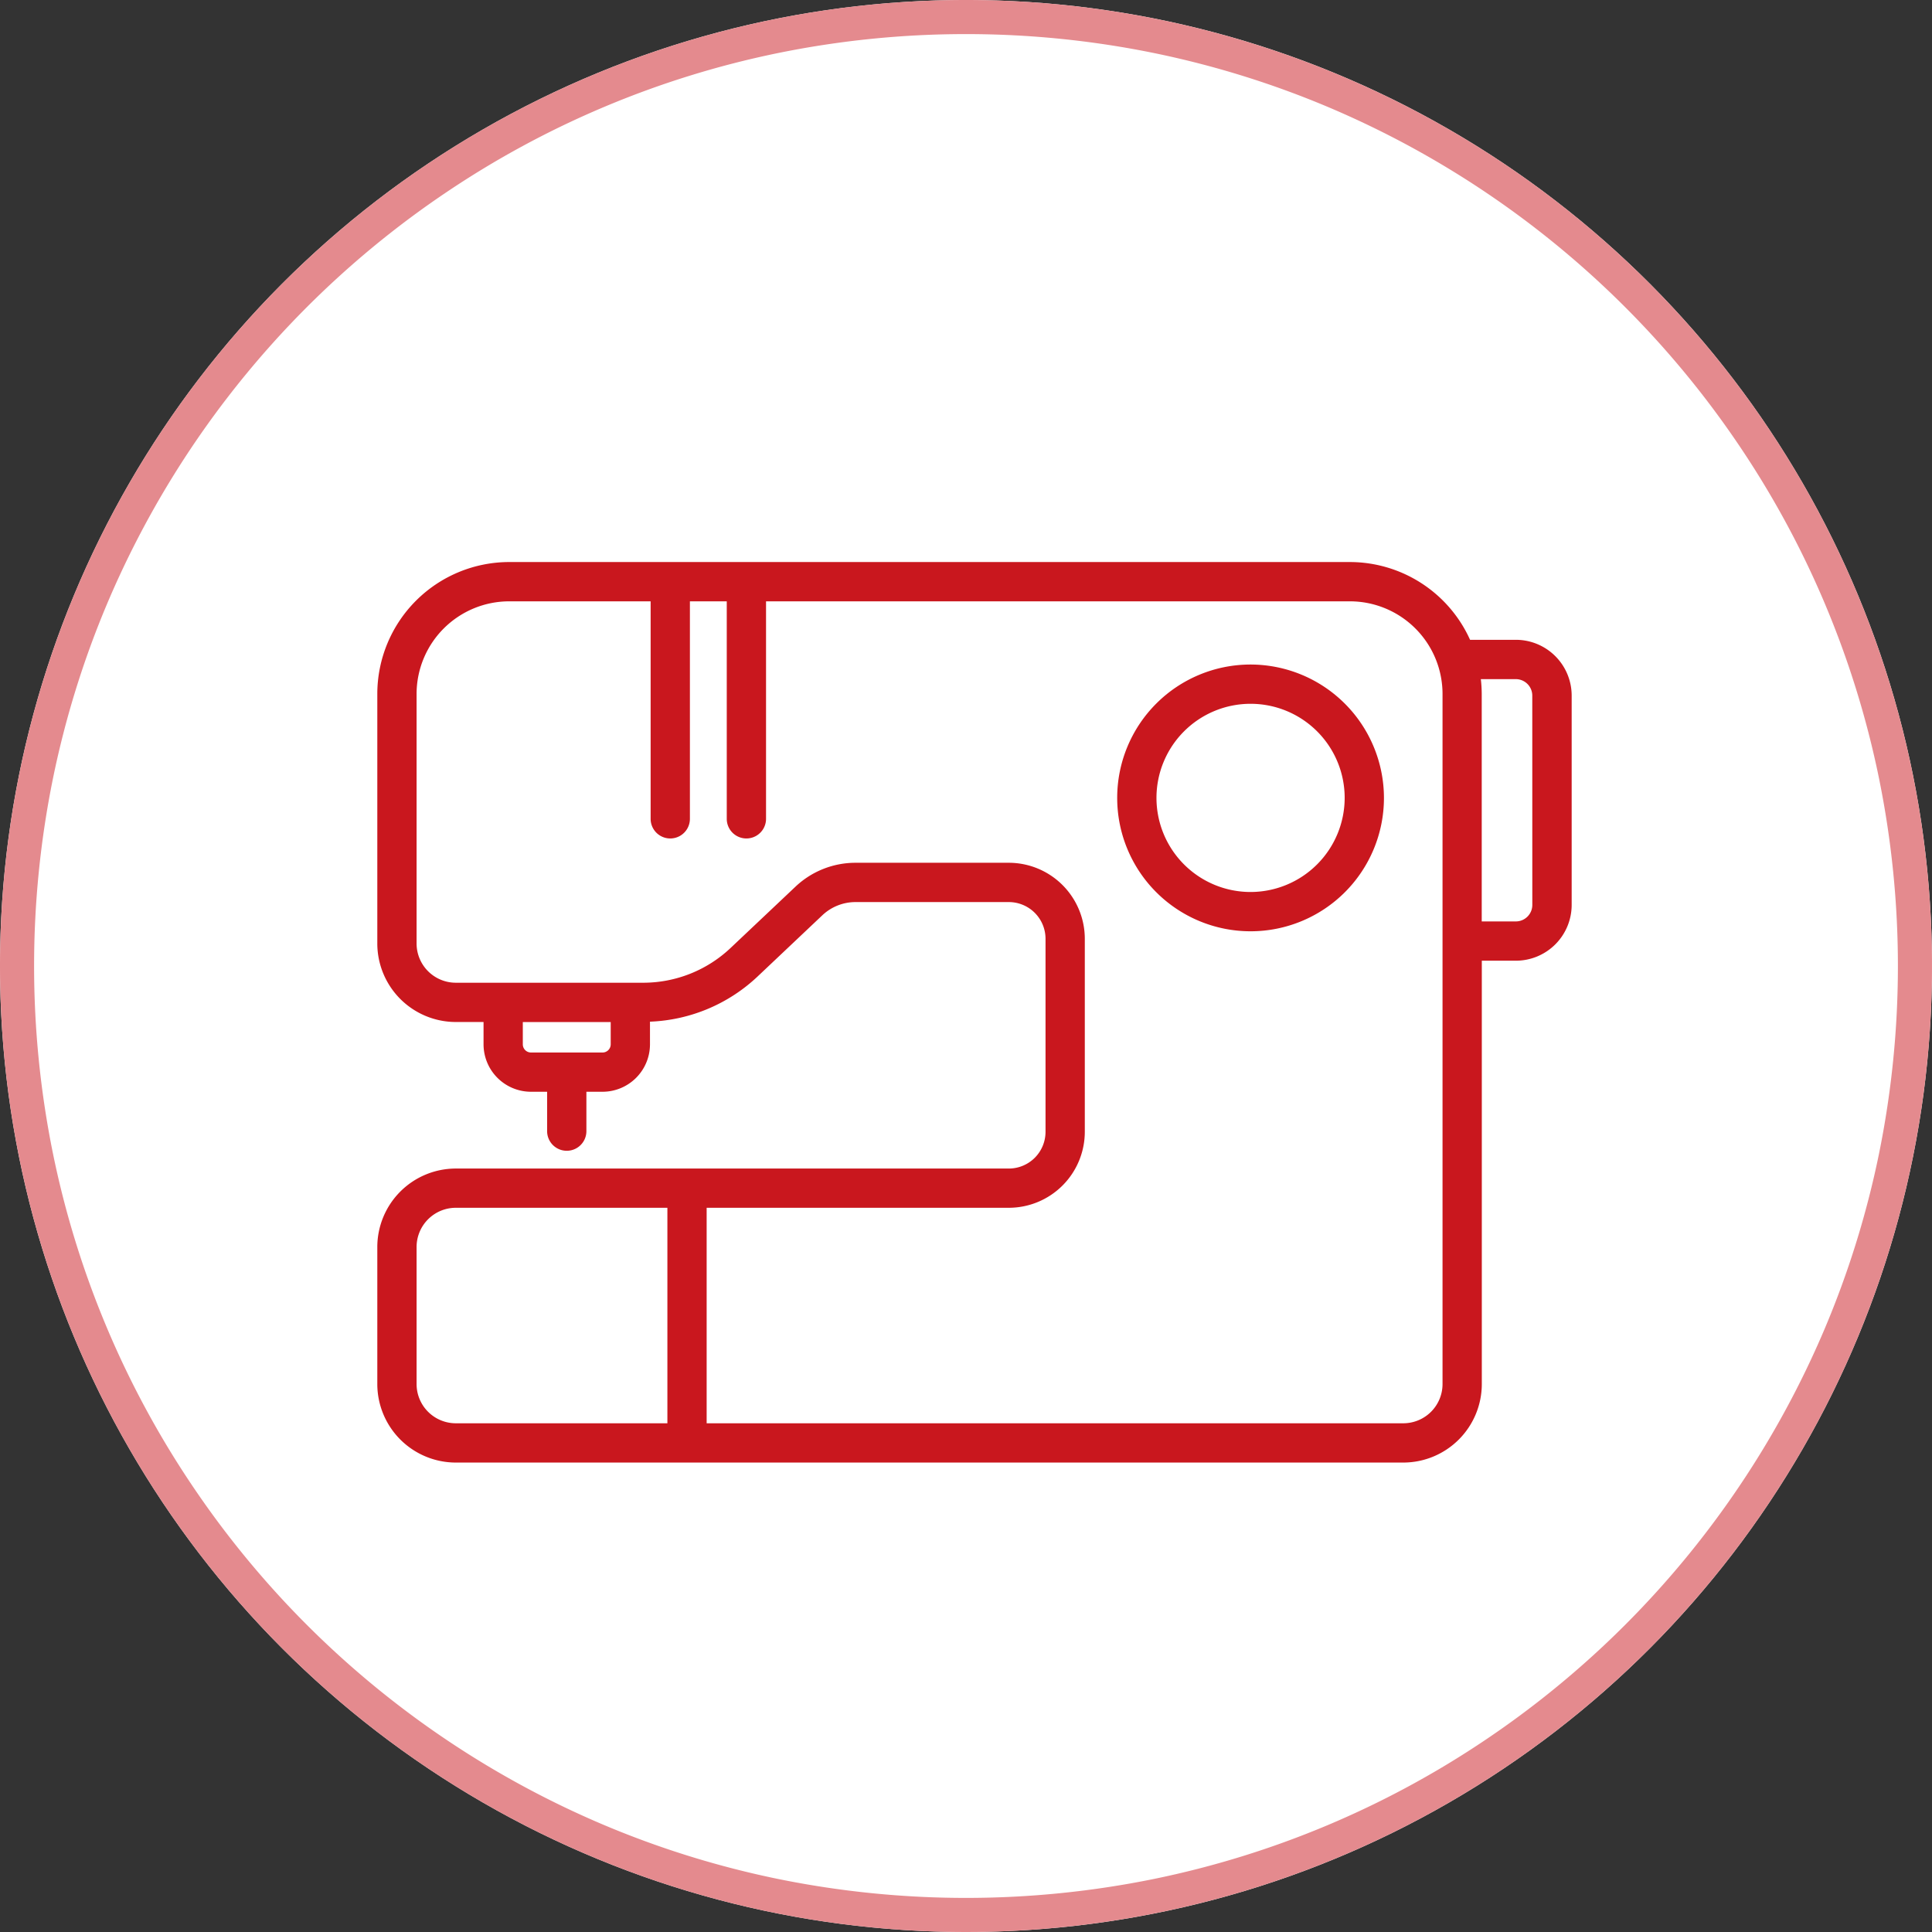 <svg xmlns="http://www.w3.org/2000/svg" width="170" height="170" viewBox="0 0 170 170"><rect x="0" y="0" width="170" height="170" fill="#333333" stroke="none"/><g transform="translate(-200 -8072)"><circle cx="85" cy="85" r="85" transform="translate(200 8072)" fill="#fff"/><path d="M85,3A82.621,82.621,0,0,0,68.471,4.666,81.534,81.534,0,0,0,39.155,17,82.248,82.248,0,0,0,9.443,53.083,81.563,81.563,0,0,0,4.666,68.471a82.828,82.828,0,0,0,0,33.058A81.534,81.534,0,0,0,17,130.845a82.248,82.248,0,0,0,36.08,29.712,81.563,81.563,0,0,0,15.388,4.777,82.828,82.828,0,0,0,33.058,0A81.534,81.534,0,0,0,130.845,153a82.248,82.248,0,0,0,29.712-36.08,81.563,81.563,0,0,0,4.777-15.388,82.828,82.828,0,0,0,0-33.058A81.534,81.534,0,0,0,153,39.155a82.248,82.248,0,0,0-36.08-29.712,81.563,81.563,0,0,0-15.388-4.777A82.621,82.621,0,0,0,85,3m0-3A85,85,0,1,1,0,85,85,85,0,0,1,85,0Z" transform="translate(200 8072)" fill="#e48a8e"/><g transform="translate(233.2 8121.455)"><path d="M87.088,224.78a11.736,11.736,0,1,0,11.736,11.736A11.75,11.75,0,0,0,87.088,224.78m0,20.015a8.28,8.28,0,1,1,8.28-8.28,8.289,8.289,0,0,1-8.28,8.28" transform="translate(-10.248 -215.762)" fill="#c9171e"/><path d="M100.184,221.187h-4.03a11.611,11.611,0,0,0-10.57-6.844H11.6A11.616,11.616,0,0,0,0,225.946V247.91a6.914,6.914,0,0,0,6.906,6.906H9.348v1.964a4.178,4.178,0,0,0,4.174,4.174h1.42v3.465a1.728,1.728,0,1,0,3.456,0v-3.465h1.422a4.178,4.178,0,0,0,4.173-4.174v-1.993a14.609,14.609,0,0,0,9.481-3.987l5.681-5.371a4.251,4.251,0,0,1,2.931-1.166H55.568a3.233,3.233,0,0,1,3.23,3.23v16.987a3.233,3.233,0,0,1-3.23,3.23H6.906A6.914,6.914,0,0,0,0,274.614v12.061a6.914,6.914,0,0,0,6.906,6.906H90.279a6.914,6.914,0,0,0,6.908-6.906V249.422h3a4.913,4.913,0,0,0,4.907-4.907V226.093a4.913,4.913,0,0,0-4.907-4.907M19.821,257.5h-6.3a.719.719,0,0,1-.718-.718v-1.964h7.734v1.964a.718.718,0,0,1-.717.718M3.456,286.676V274.614a3.454,3.454,0,0,1,3.45-3.451H25.525v18.962H6.906a3.454,3.454,0,0,1-3.45-3.45m90.275,0a3.454,3.454,0,0,1-3.452,3.45h-61.3V271.163H55.568a6.693,6.693,0,0,0,6.686-6.686V247.491a6.694,6.694,0,0,0-6.686-6.686H42.086a7.689,7.689,0,0,0-5.3,2.111L31.1,248.288a11.19,11.19,0,0,1-7.72,3.072H6.906a3.454,3.454,0,0,1-3.45-3.45V225.946A8.156,8.156,0,0,1,11.6,217.8h12.45v19.138a1.728,1.728,0,0,0,3.456,0V217.8h3.243v19.138a1.728,1.728,0,0,0,3.456,0V217.8H85.584a8.156,8.156,0,0,1,8.147,8.147Zm7.9-42.16a1.452,1.452,0,0,1-1.451,1.451h-3v-20.02a11.593,11.593,0,0,0-.079-1.3h3.076a1.452,1.452,0,0,1,1.451,1.451Z" transform="translate(0 -214.343)" fill="#c9171e"/></g></g></svg>